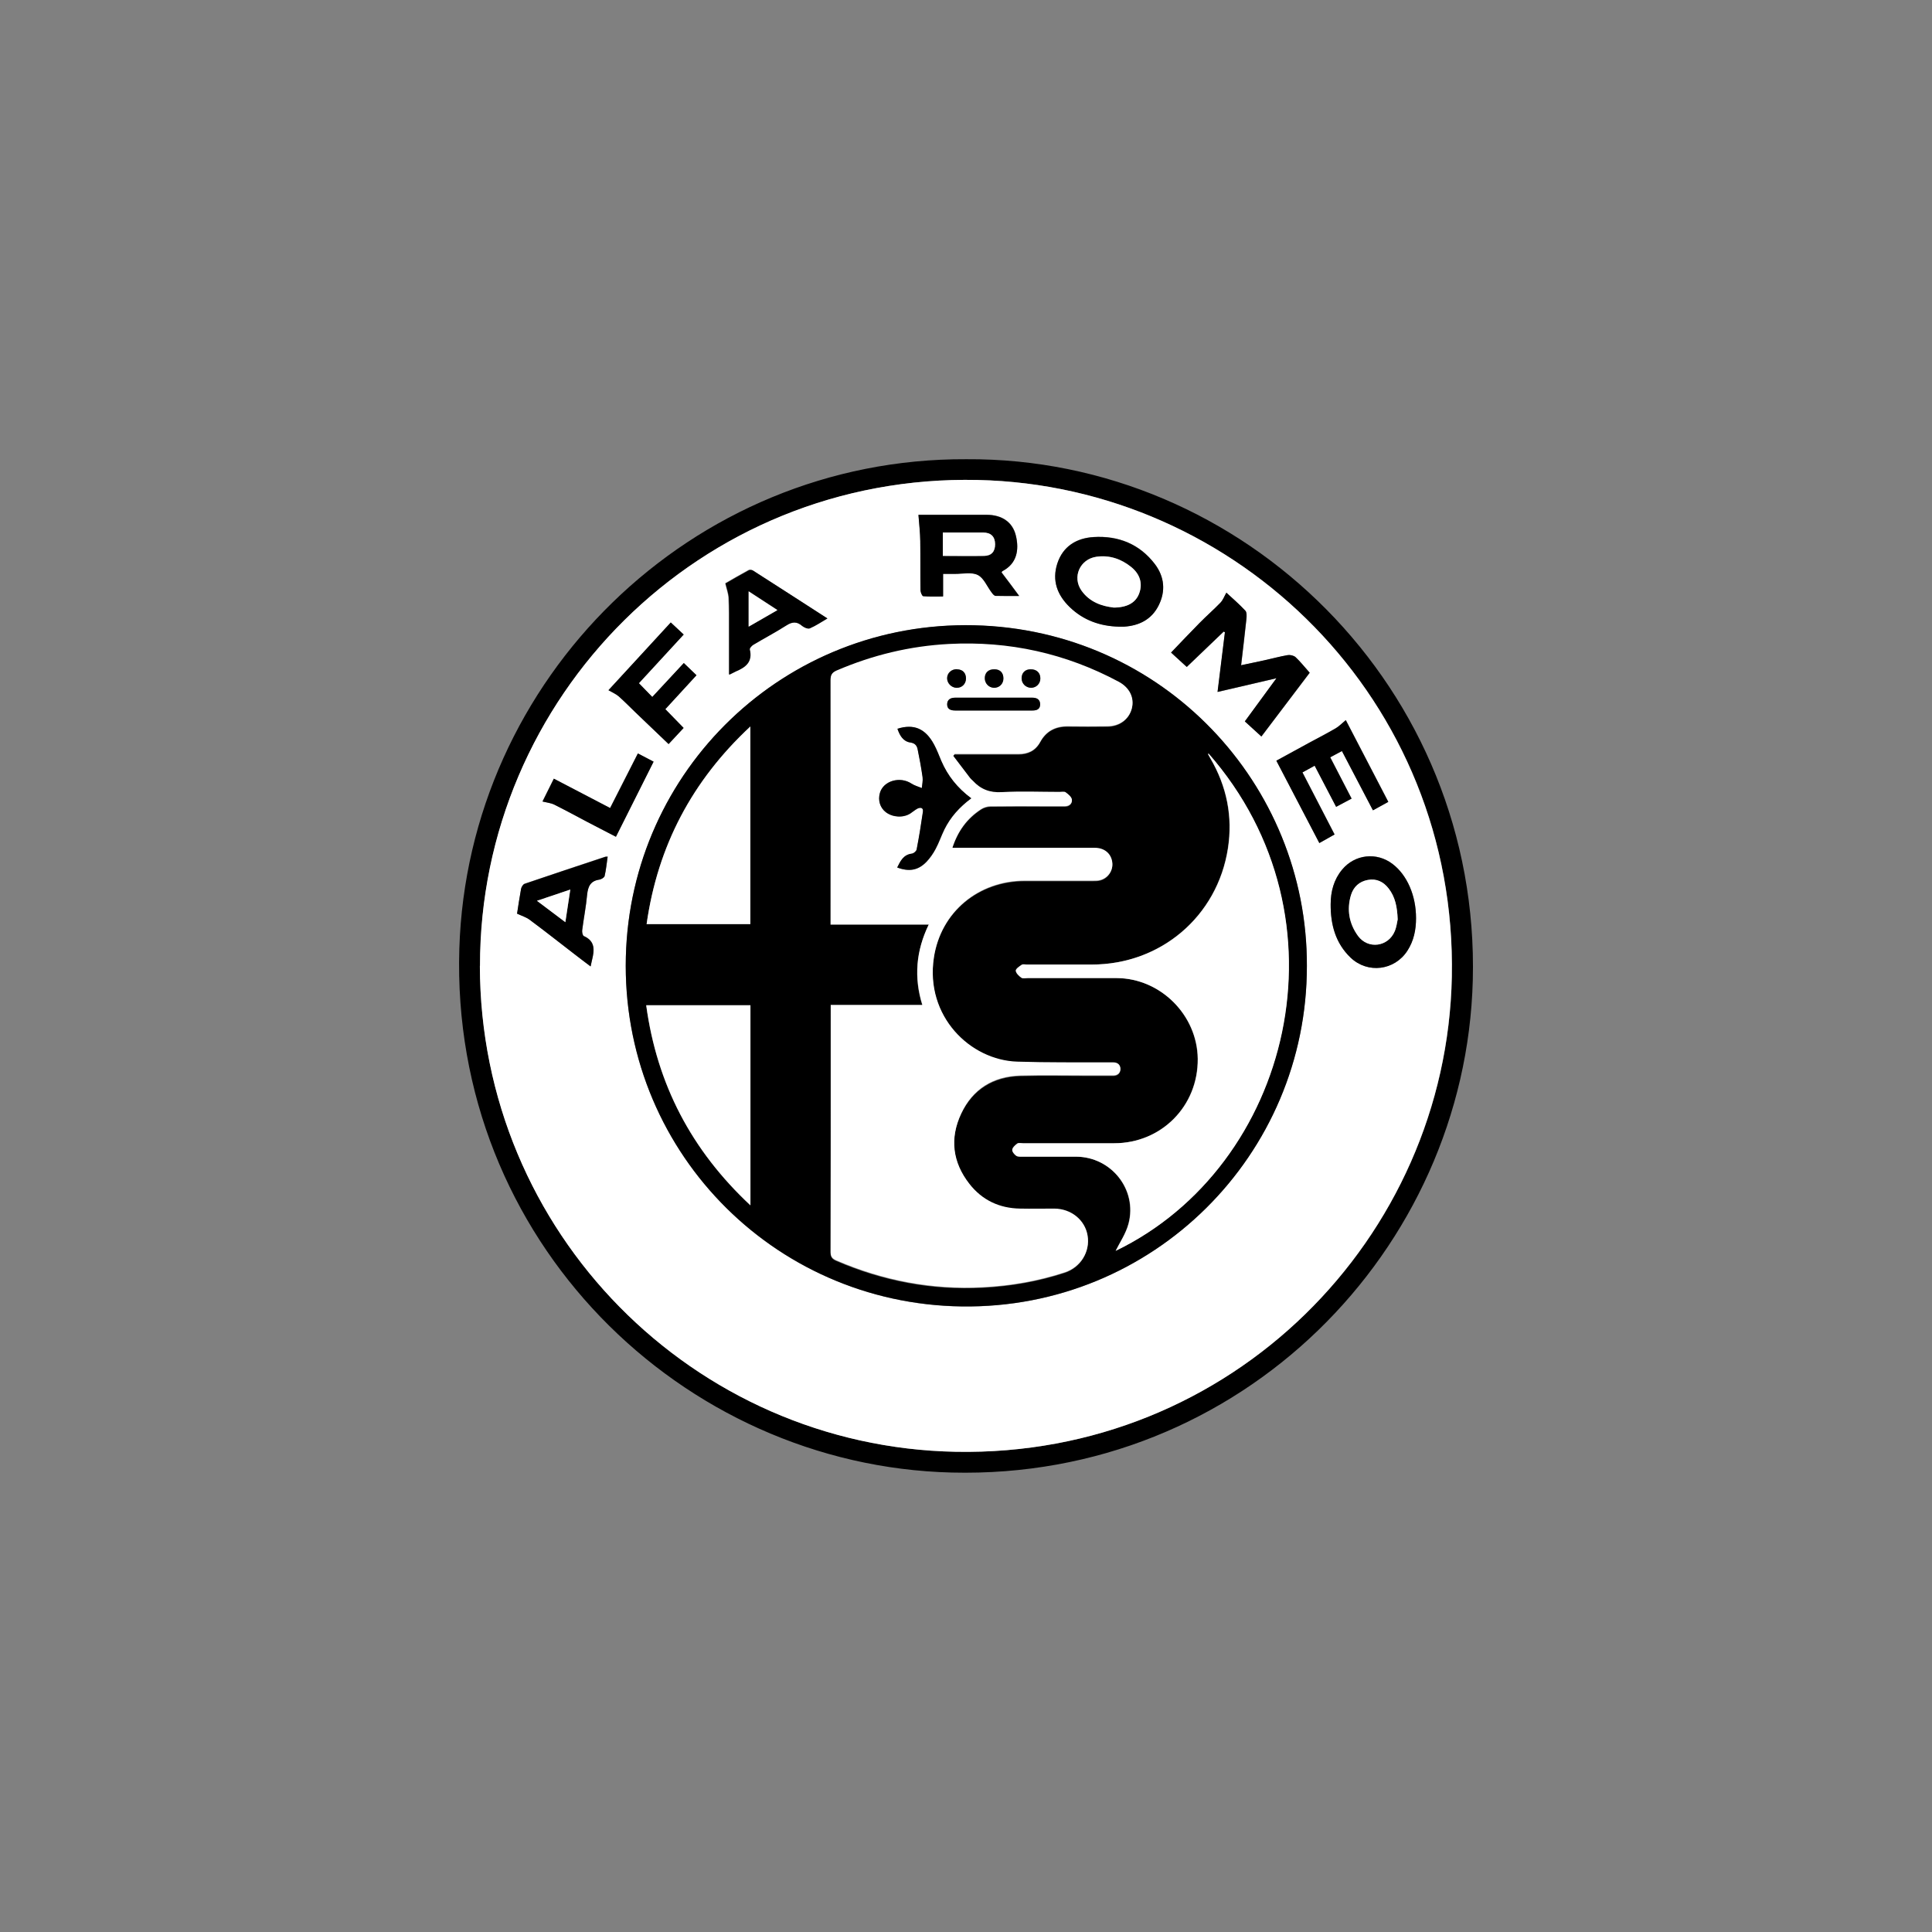 <?xml version="1.0" encoding="UTF-8"?>
<svg xmlns="http://www.w3.org/2000/svg" id="Calque_1" viewBox="0 0 160 160">
  <rect x="0" y="0" width="160" height="160" fill="#808080" stroke="none"/>
  <defs>
    <style>.cls-1{fill:#fff;}</style>
  </defs>
  <g id="xsVSho">
    <g>
      <path d="M80.02,38.03c23.01-.14,42.58,18.97,41.95,43.16-.59,22.34-19.19,41.36-43.15,40.76-22.43-.56-41.52-19.31-40.78-43.38,.69-22.34,19.17-40.64,41.98-40.54Zm-40.27,41.96c.02,22.06,17.67,39.83,39.41,40.24,22.81,.43,40.65-17.69,41.08-39.33,.46-22.89-17.72-40.68-39.27-41.15-23.03-.5-41.24,18.05-41.21,40.24Z"></path>
      <path class="cls-1" d="M39.75,79.99c-.03-22.2,18.19-40.75,41.21-40.24,21.55,.47,39.73,18.26,39.27,41.15-.43,21.64-18.27,39.76-41.08,39.33-21.73-.41-39.38-18.17-39.41-40.24Zm68.48,0c.04-15.03-11.89-27.84-27.56-28.2-15.69-.36-28.44,11.99-28.84,27.46-.4,15.81,12.08,28.73,27.82,28.95,15.85,.21,28.59-12.55,28.58-28.2Zm-2.5-23.83l-2.63,3.59,1.37,1.25,4-5.28c-.42-.47-.77-.91-1.17-1.29-.14-.14-.44-.2-.64-.17-.65,.11-1.29,.28-1.94,.43-.62,.14-1.24,.26-1.93,.41,.16-1.35,.31-2.59,.44-3.84,.02-.23,.04-.54-.09-.68-.5-.53-1.05-1-1.57-1.49-.17,.3-.28,.61-.49,.83-.56,.58-1.16,1.1-1.73,1.68-.79,.8-1.57,1.62-2.36,2.45l1.3,1.19,3.06-2.93,.1,.06c-.2,1.61-.4,3.23-.61,4.94l4.9-1.14Zm-29.66-13.53c.05,.76,.14,1.46,.15,2.16,.02,1.36,0,2.72,.02,4.09,0,.17,.13,.47,.23,.48,.53,.05,1.06,.02,1.64,.02v-1.87c.35,0,.66,0,.97,0,.64,0,1.38-.17,1.9,.09,.5,.25,.77,.96,1.15,1.45,.09,.12,.22,.28,.33,.28,.61,.03,1.23,.01,1.95,.01-.3-.4-.52-.71-.75-1.01-.24-.32-.48-.63-.71-.94,.04-.06,.05-.1,.08-.11,1.18-.62,1.39-1.74,1.11-2.92-.26-1.13-1.15-1.73-2.43-1.74-.66,0-1.33,0-1.99,0-1.25,0-2.5,0-3.64,0Zm32.81,20.77l1.78,3.41,1.28-.68-1.77-3.42,.97-.52,2.57,4.91,1.27-.7-3.52-6.77c-.31,.25-.55,.51-.84,.68-.72,.42-1.47,.8-2.2,1.2-.9,.49-1.79,.98-2.71,1.48l3.56,6.82,1.26-.71c-.9-1.73-1.78-3.43-2.66-5.14l1.02-.56Zm-16.22-11.51c.14,0,.28,0,.42,0,1.27-.08,2.3-.6,2.88-1.77,.58-1.17,.48-2.35-.31-3.4-1.27-1.68-3.03-2.38-5.08-2.25-1.42,.09-2.55,.76-3.01,2.2-.46,1.41,0,2.61,1.03,3.6,1.13,1.09,2.51,1.58,4.07,1.62Zm24.61,24.14c0-1.87-.73-3.57-1.95-4.49-1.31-1-3.12-.79-4.17,.47-.69,.83-.94,1.81-.95,2.87-.01,1.68,.4,3.22,1.65,4.42,1.42,1.35,3.65,1.07,4.71-.58,.52-.82,.71-1.73,.71-2.69Zm-74.46-.39c.41,.2,.78,.31,1.07,.52,1.25,.93,2.47,1.89,3.7,2.84,.43,.33,.87,.66,1.34,1.02,.05-.24,.08-.39,.12-.55,.19-.8,.26-1.54-.68-1.96-.1-.04-.16-.32-.14-.48,.13-.99,.32-1.96,.41-2.95,.07-.68,.27-1.14,1.02-1.25,.16-.02,.4-.17,.43-.3,.12-.52,.17-1.06,.25-1.6-.1,0-.15,0-.19,.01-2.23,.74-4.47,1.48-6.69,2.24-.13,.05-.26,.26-.29,.42-.13,.7-.23,1.41-.33,2.04Zm17.57-19.79c.31-.15,.41-.21,.52-.26,.81-.34,1.41-.79,1.16-1.82-.03-.1,.17-.31,.31-.4,.9-.54,1.83-1.02,2.7-1.58,.49-.32,.88-.36,1.33,.03,.16,.14,.48,.27,.63,.2,.49-.21,.93-.52,1.46-.82-2.1-1.35-4.13-2.67-6.17-3.97-.08-.05-.25-.07-.33-.03-.7,.38-1.38,.78-1.94,1.1,.11,.48,.25,.84,.27,1.21,.04,.84,.03,1.67,.03,2.51,0,1.23,0,2.46,0,3.82Zm-3.78,4.42l-1.5-1.54,2.58-2.81-1.05-1.01-2.61,2.81-1.11-1.14,3.71-4.03-1.07-1-5.16,5.61c.32,.19,.62,.31,.85,.51,.49,.42,.94,.89,1.4,1.34,.91,.87,1.81,1.73,2.73,2.61l1.24-1.33Zm-11.68,6.1c.36,.09,.69,.12,.96,.25,.92,.46,1.82,.95,2.73,1.43,.79,.42,1.59,.83,2.39,1.24l3.12-6.22-1.3-.68-2.3,4.52-4.66-2.43-.94,1.89Z"></path>
      <path d="M108.23,79.99c.02,15.66-12.73,28.42-28.58,28.2-15.74-.21-28.22-13.13-27.82-28.95,.39-15.47,13.14-27.82,28.84-27.46,15.67,.36,27.61,13.17,27.56,28.2Zm-39.44,3.23v.54c0,6.66,0,13.32-.01,19.98,0,.39,.16,.55,.48,.69,3.87,1.67,7.91,2.44,12.13,2.22,2.31-.12,4.57-.51,6.77-1.23,1.33-.43,2.12-1.73,1.9-3.05-.22-1.29-1.37-2.23-2.77-2.23-.94,0-1.89,.01-2.83,0-1.71-.03-3.13-.7-4.18-2.04-1.41-1.79-1.65-3.79-.68-5.85,.96-2.02,2.65-3.06,4.88-3.13,1.9-.05,3.81-.01,5.72-.01,.66,0,1.33,0,1.99,0,.36,0,.58-.2,.59-.54,0-.34-.22-.53-.58-.54-.16,0-.31,0-.47,0-2.5-.02-5,.01-7.49-.06-3.91-.12-7.65-3.76-6.91-8.62,.57-3.8,3.7-6.37,7.53-6.37,1.89,0,3.78,0,5.66,0,.21,0,.42,0,.62-.06,.66-.19,1.06-.84,.96-1.49-.11-.71-.66-1.17-1.44-1.17-3.72,0-7.45,0-11.17,0-.19,0-.37,0-.63,0,.45-1.39,1.22-2.45,2.39-3.21,.22-.14,.51-.23,.77-.23,1.47-.02,2.94-.01,4.4-.01,.59,0,1.19,0,1.78,0,.36,0,.61-.25,.56-.55-.03-.22-.3-.45-.52-.6-.12-.08-.34-.03-.51-.03-1.59,0-3.19-.07-4.77,.02-1,.06-1.76-.25-2.41-.95-.07-.08-.16-.14-.22-.22-.47-.61-.94-1.23-1.4-1.84l.12-.15c.19,0,.37,0,.56,0,1.57,0,3.15,0,4.72,0,.79,0,1.41-.28,1.81-1.01,.5-.92,1.29-1.32,2.33-1.29,1.08,.02,2.17,.01,3.25,0,.99-.01,1.76-.59,2-1.47,.23-.87-.17-1.72-1.08-2.21-4.39-2.35-9.08-3.39-14.06-3.13-3.24,.17-6.34,.92-9.31,2.2-.38,.16-.5,.37-.49,.78,.01,6.54,0,13.08,0,19.61v.63h8.13c-1.07,2.19-1.24,4.38-.53,6.67h-7.6Zm31.27-20.84c-.01,.08-.02,.1-.01,.11,.06,.11,.12,.21,.18,.32,1.35,2.31,1.86,4.81,1.45,7.45-.87,5.63-5.58,9.62-11.27,9.62-1.8,0-3.6,0-5.4,0-.14,0-.31-.05-.41,.02-.2,.13-.5,.34-.49,.49,.02,.21,.26,.43,.46,.58,.12,.08,.34,.03,.51,.03,2.46,0,4.93,0,7.39,0,3.62,.01,6.67,3.06,6.71,6.68,.04,3.92-3.01,7-6.93,7-2.52,0-5.03,0-7.55,0-.16,0-.35-.05-.46,.02-.18,.12-.4,.32-.42,.51-.02,.16,.17,.4,.33,.51,.14,.09,.37,.07,.56,.07,1.47,0,2.94,0,4.4,0,2.91,.01,5.07,2.73,4.34,5.54-.22,.84-.74,1.6-1.07,2.26,14.5-7.01,19.69-27.54,7.67-41.21Zm-37.92,37.44v-16.57h-8.63c.89,6.55,3.74,12.01,8.63,16.57Zm0-23.3v-16.36c-4.83,4.49-7.67,9.89-8.59,16.36h8.59Z"></path>
      <path d="M105.73,56.16l-4.9,1.14c.21-1.71,.41-3.32,.61-4.94l-.1-.06-3.06,2.93-1.3-1.19c.8-.83,1.57-1.65,2.36-2.45,.56-.57,1.17-1.1,1.73-1.68,.21-.22,.32-.53,.49-.83,.52,.48,1.08,.96,1.57,1.49,.13,.14,.11,.45,.09,.68-.13,1.25-.29,2.49-.44,3.84,.69-.15,1.31-.27,1.93-.41,.65-.14,1.29-.32,1.94-.43,.2-.03,.49,.04,.64,.17,.41,.38,.75,.82,1.17,1.29l-4,5.28-1.37-1.25,2.63-3.59Z"></path>
      <path d="M76.07,42.64c1.14,0,2.39,0,3.64,0,.66,0,1.33,0,1.99,0,1.27,0,2.16,.6,2.43,1.74,.28,1.18,.08,2.3-1.11,2.92-.03,.01-.04,.05-.08,.11,.23,.31,.47,.62,.71,.94,.23,.3,.45,.61,.75,1.01-.71,0-1.33,.01-1.95-.01-.12,0-.25-.17-.33-.28-.38-.5-.65-1.21-1.15-1.45-.52-.26-1.26-.08-1.9-.09-.31,0-.62,0-.97,0v1.87c-.57,0-1.11,.02-1.64-.02-.09,0-.22-.31-.23-.48-.02-1.36,0-2.72-.02-4.09-.01-.7-.09-1.4-.15-2.16Zm2.01,3.41c1.2,0,2.31,.02,3.42,0,.62-.01,.92-.37,.91-.97,0-.62-.34-.95-.98-.96-.75,0-1.5,0-2.25,0-.37,0-.75,0-1.1,0v1.94Z"></path>
      <path d="M108.88,63.41l-1.02,.56c.89,1.71,1.76,3.41,2.66,5.14l-1.26,.71-3.56-6.82c.91-.5,1.81-.99,2.71-1.48,.74-.4,1.48-.78,2.2-1.2,.29-.17,.54-.43,.84-.68l3.52,6.77-1.27,.7-2.57-4.91-.97,.52,1.77,3.42-1.28,.68-1.78-3.41Z"></path>
      <path d="M92.66,51.9c-1.56-.04-2.94-.53-4.07-1.62-1.03-1-1.48-2.19-1.03-3.6,.47-1.44,1.59-2.11,3.01-2.2,2.05-.12,3.81,.58,5.08,2.25,.79,1.05,.89,2.23,.31,3.4-.58,1.17-1.61,1.69-2.88,1.77-.14,0-.28,0-.42,0Zm-.46-1.59c1.18,0,1.87-.42,2.14-1.17,.3-.8,.08-1.59-.66-2.19-.83-.67-1.79-1-2.87-.85-1.37,.19-2.04,1.68-1.24,2.81,.68,.97,1.73,1.29,2.63,1.39Z"></path>
      <path d="M117.27,76.04c0,.96-.18,1.87-.71,2.69-1.06,1.65-3.29,1.93-4.71,.58-1.25-1.2-1.66-2.73-1.65-4.42,0-1.06,.26-2.04,.95-2.87,1.05-1.27,2.86-1.47,4.17-.47,1.21,.92,1.95,2.62,1.95,4.49Zm-1.52,.1c-.04-1.04-.21-1.85-.74-2.54-.44-.57-1.02-.86-1.73-.72-.71,.13-1.19,.57-1.4,1.26-.36,1.21-.15,2.36,.58,3.37,.83,1.14,2.51,.91,3.05-.39,.15-.36,.19-.77,.24-.97Z"></path>
      <path d="M42.82,75.66c.1-.63,.2-1.34,.33-2.04,.03-.16,.16-.37,.29-.42,2.23-.76,4.46-1.5,6.69-2.24,.04-.01,.1,0,.19-.01-.08,.55-.13,1.08-.25,1.6-.03,.13-.27,.27-.43,.3-.74,.1-.95,.57-1.02,1.25-.09,.99-.29,1.97-.41,2.95-.02,.16,.04,.44,.14,.48,.95,.42,.88,1.16,.68,1.96-.04,.15-.07,.31-.12,.55-.47-.36-.91-.68-1.34-1.02-1.23-.95-2.45-1.91-3.7-2.84-.29-.22-.66-.33-1.07-.52Zm4.41-1.99l-2.76,.93,2.35,1.77,.41-2.71Z"></path>
      <path d="M60.39,55.86c0-1.36,0-2.59,0-3.82,0-.84,.01-1.68-.03-2.51-.02-.37-.16-.74-.27-1.21,.55-.32,1.24-.72,1.94-1.1,.08-.04,.25-.02,.33,.03,2.04,1.3,4.07,2.62,6.17,3.97-.53,.31-.97,.61-1.46,.82-.16,.07-.47-.07-.63-.2-.45-.39-.84-.35-1.33-.03-.88,.56-1.81,1.05-2.7,1.58-.14,.08-.34,.29-.31,.4,.25,1.03-.35,1.48-1.16,1.82-.11,.05-.22,.11-.52,.26Zm1.61-6.89v2.91l2.38-1.37-2.38-1.55Z"></path>
      <path d="M56.61,60.29l-1.24,1.33c-.92-.88-1.82-1.74-2.73-2.61-.47-.45-.92-.91-1.4-1.34-.23-.2-.52-.32-.85-.51l5.16-5.61,1.07,1-3.71,4.03,1.11,1.14,2.61-2.81,1.05,1.01-2.58,2.81,1.5,1.54Z"></path>
      <path d="M44.93,66.38l.94-1.89,4.66,2.43,2.3-4.52,1.3,.68-3.12,6.22c-.81-.42-1.6-.83-2.39-1.24-.91-.48-1.81-.97-2.73-1.43-.27-.13-.6-.16-.96-.25Z"></path>
      <path class="cls-1" d="M68.79,83.22h7.6c-.71-2.29-.53-4.48,.53-6.67h-8.13v-.63c0-6.54,0-13.08,0-19.61,0-.41,.11-.61,.49-.78,2.98-1.28,6.07-2.03,9.31-2.2,4.98-.26,9.67,.78,14.06,3.13,.91,.49,1.31,1.34,1.08,2.21-.23,.88-1,1.46-2,1.47-1.08,.01-2.17,.02-3.25,0-1.04-.02-1.84,.38-2.33,1.29-.4,.73-1.02,1.01-1.81,1.01-1.57,0-3.15,0-4.72,0-.19,0-.37,0-.56,0l-.12,.15c.47,.61,.93,1.23,1.4,1.84,.06,.08,.15,.15,.22,.22,.65,.71,1.41,1.01,2.41,.95,1.59-.09,3.18-.02,4.77-.02,.17,0,.4-.05,.51,.03,.21,.15,.49,.38,.52,.6,.04,.3-.2,.55-.56,.55-.59,0-1.19,0-1.78,0-1.47,0-2.94-.01-4.4,.01-.26,0-.55,.09-.77,.23-1.17,.76-1.94,1.81-2.39,3.21,.25,0,.44,0,.63,0,3.72,0,7.45,0,11.17,0,.78,0,1.34,.46,1.44,1.17,.1,.65-.31,1.3-.96,1.49-.2,.06-.41,.06-.62,.06-1.89,0-3.78,0-5.66,0-3.84,0-6.96,2.58-7.53,6.37-.73,4.86,3,8.5,6.91,8.62,2.5,.08,5,.05,7.49,.06,.16,0,.31,0,.47,0,.35,0,.58,.21,.58,.54,0,.33-.23,.53-.59,.54-.66,0-1.33,0-1.99,0-1.91,0-3.81-.04-5.72,.01-2.23,.06-3.93,1.1-4.88,3.13-.97,2.05-.73,4.05,.68,5.85,1.05,1.34,2.47,2.01,4.18,2.04,.94,.02,1.89,0,2.83,0,1.4,0,2.56,.94,2.77,2.23,.22,1.33-.57,2.62-1.9,3.05-2.2,.72-4.46,1.11-6.77,1.23-4.22,.22-8.26-.55-12.13-2.22-.32-.14-.48-.29-.48-.69,.02-6.66,.01-13.32,.01-19.98v-.54Zm11.64-17.11c-1.14-.85-1.94-1.86-2.47-3.09-.19-.45-.36-.91-.59-1.34-.71-1.33-1.67-1.75-3.04-1.32,.19,.55,.46,1.05,1.08,1.14,.38,.06,.53,.26,.59,.55,.16,.76,.3,1.53,.41,2.31,.04,.29-.04,.6-.06,.91-.29-.12-.61-.2-.86-.37-.95-.63-2.32-.24-2.61,.77-.18,.61,.01,1.23,.49,1.6,.56,.43,1.43,.48,2.02,.11,.2-.13,.39-.3,.6-.41,.25-.12,.49-.08,.45,.26-.15,1.05-.32,2.09-.52,3.13-.03,.14-.24,.33-.39,.34-.71,.09-.95,.61-1.22,1.15,1,.37,1.75,.23,2.43-.48,.3-.31,.55-.68,.75-1.06,.28-.52,.47-1.09,.73-1.62,.5-1.02,1.24-1.84,2.22-2.57Zm1.83-7.27c1.08,0,2.17,0,3.25,0,.37,0,.64-.12,.63-.52,0-.39-.28-.54-.64-.54-2.13,0-4.26,0-6.4,0-.38,0-.67,.16-.66,.57,.01,.4,.31,.49,.67,.49,1.05,0,2.1,0,3.15,0Zm3.09-3.42c-.46,0-.75,.29-.75,.74,0,.44,.35,.8,.79,.79,.42,0,.75-.35,.76-.77,0-.47-.3-.76-.8-.76Zm-6.1,0c-.46-.01-.82,.31-.82,.75,0,.41,.35,.77,.76,.79,.45,.02,.8-.31,.8-.77,0-.46-.27-.75-.74-.76Zm3.11,0c-.5-.01-.81,.27-.81,.74,0,.43,.32,.77,.74,.79,.45,.02,.8-.31,.8-.77,0-.47-.26-.75-.73-.76Z"></path>
      <path class="cls-1" d="M100.07,62.38c12.01,13.67,6.83,34.2-7.67,41.21,.32-.66,.85-1.42,1.07-2.26,.74-2.81-1.43-5.52-4.34-5.54-1.47,0-2.94,0-4.4,0-.19,0-.42,.02-.56-.07-.16-.11-.36-.35-.33-.51,.03-.19,.24-.38,.42-.51,.11-.07,.31-.02,.46-.02,2.52,0,5.03,0,7.55,0,3.92,0,6.97-3.08,6.93-7-.04-3.62-3.09-6.66-6.71-6.68-2.46,0-4.93,0-7.39,0-.17,0-.4,.05-.51-.03-.2-.14-.44-.37-.46-.58-.01-.15,.29-.36,.49-.49,.1-.07,.27-.02,.41-.02,1.8,0,3.6,0,5.4,0,5.7,0,10.4-3.99,11.27-9.62,.41-2.64-.1-5.14-1.45-7.45-.06-.1-.12-.21-.18-.32,0-.01,0-.03,.01-.11Z"></path>
      <path class="cls-1" d="M62.15,99.82c-4.88-4.56-7.74-10.02-8.63-16.57h8.63v16.57Z"></path>
      <path class="cls-1" d="M62.14,76.53h-8.59c.92-6.47,3.77-11.87,8.59-16.36v16.36Z"></path>
      <path class="cls-1" d="M78.08,46.04v-1.94c.35,0,.73,0,1.1,0,.75,0,1.5,0,2.25,0,.64,0,.97,.34,.98,.96,0,.6-.29,.96-.91,.97-1.11,.02-2.22,0-3.42,0Z"></path>
      <path class="cls-1" d="M92.2,50.31c-.9-.1-1.94-.42-2.63-1.39-.8-1.13-.13-2.62,1.24-2.81,1.08-.15,2.04,.18,2.87,.85,.75,.6,.96,1.39,.66,2.19-.28,.75-.97,1.17-2.14,1.17Z"></path>
      <path class="cls-1" d="M115.75,76.14c-.05,.21-.09,.61-.24,.97-.54,1.31-2.22,1.53-3.05,.39-.73-1.01-.94-2.16-.58-3.37,.21-.69,.69-1.13,1.4-1.26,.72-.13,1.3,.15,1.73,.72,.53,.69,.7,1.5,.74,2.54Z"></path>
      <path class="cls-1" d="M47.23,73.66l-.41,2.71-2.35-1.77,2.76-.93Z"></path>
      <path class="cls-1" d="M62,48.98l2.38,1.55-2.38,1.37v-2.91Z"></path>
      <path d="M80.43,66.11c-.98,.73-1.72,1.56-2.22,2.57-.26,.53-.45,1.1-.73,1.62-.2,.38-.46,.75-.75,1.06-.68,.71-1.43,.85-2.43,.48,.27-.54,.51-1.06,1.22-1.15,.15-.02,.36-.2,.39-.34,.2-1.04,.37-2.08,.52-3.13,.05-.34-.2-.38-.45-.26-.21,.11-.4,.28-.6,.41-.59,.37-1.45,.32-2.02-.11-.48-.37-.67-.98-.49-1.6,.29-1,1.66-1.39,2.61-.77,.26,.17,.57,.25,.86,.37,.03-.3,.1-.61,.06-.91-.11-.77-.25-1.54-.41-2.31-.06-.29-.22-.5-.59-.55-.62-.09-.89-.59-1.08-1.14,1.37-.43,2.33-.01,3.04,1.32,.23,.43,.4,.89,.59,1.34,.53,1.23,1.33,2.24,2.47,3.09Z"></path>
      <path d="M82.26,58.84c-1.05,0-2.1,0-3.15,0-.35,0-.66-.09-.67-.49-.01-.41,.28-.57,.66-.57,2.13,0,4.26,0,6.4,0,.36,0,.63,.14,.64,.54,0,.4-.26,.52-.63,.52-1.08,0-2.17,0-3.25,0Z"></path>
      <path d="M85.36,55.43c.49,0,.8,.29,.8,.76,0,.43-.34,.77-.76,.77-.44,0-.8-.35-.79-.79,0-.45,.3-.74,.75-.74Z"></path>
      <path d="M79.26,55.43c.47,.01,.74,.3,.74,.76,0,.46-.35,.79-.8,.77-.41-.02-.76-.38-.76-.79,0-.43,.36-.76,.82-.75Z"></path>
      <path d="M82.37,55.43c.46,.01,.73,.29,.73,.76,0,.45-.35,.79-.8,.77-.42-.02-.74-.37-.74-.79,0-.47,.31-.75,.81-.74Z"></path>
    </g>
  </g>
</svg>
